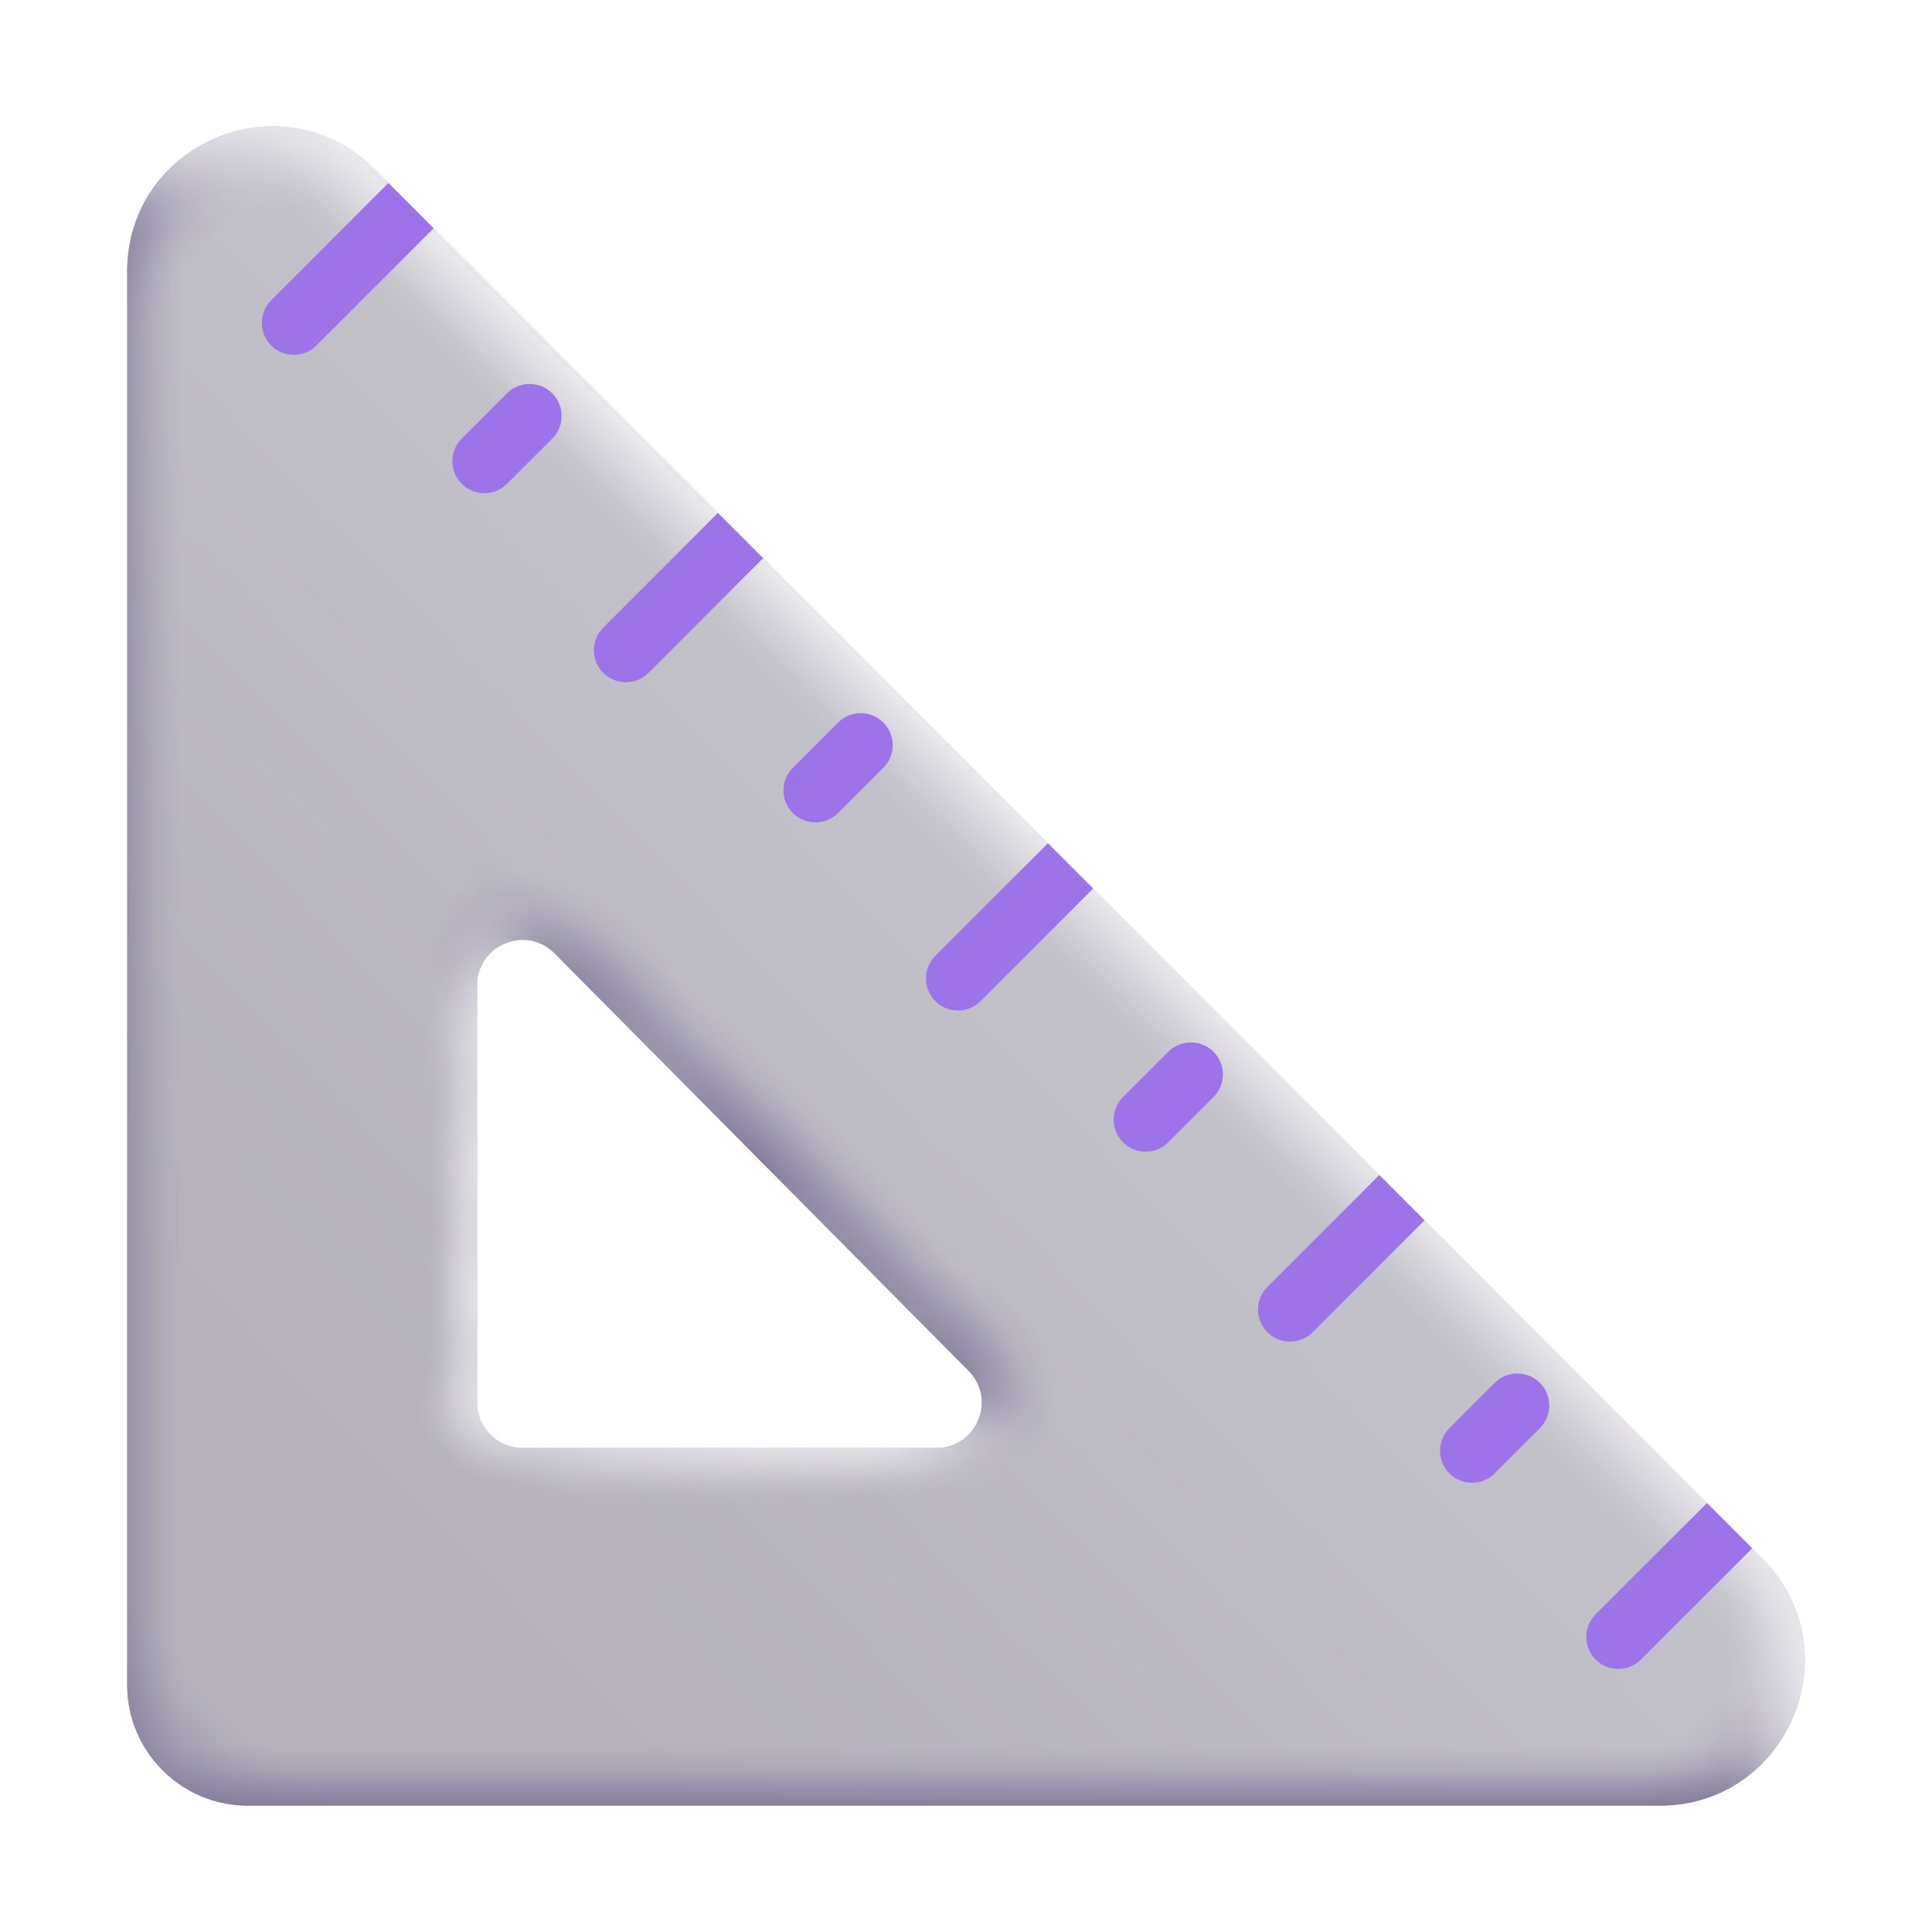<svg width="32" height="32" viewBox="0 0 32 32" fill="none" xmlns="http://www.w3.org/2000/svg">
<path fill-rule="evenodd" clip-rule="evenodd" d="M6.204 2.802C4.693 1.289 2.106 2.36 2.106 4.499V27.907C2.106 29.011 3.002 29.907 4.106 29.907H27.489C29.626 29.907 30.697 27.323 29.187 25.811L6.204 2.802ZM7.903 23.232V16.319C7.903 15.649 8.714 15.316 9.186 15.791L16.042 22.704C16.511 23.177 16.176 23.982 15.509 23.982H8.653C8.239 23.982 7.903 23.646 7.903 23.232Z" fill="url(#paint0_linear_2095_68398)"/>
<path fill-rule="evenodd" clip-rule="evenodd" d="M6.204 2.802C4.693 1.289 2.106 2.36 2.106 4.499V27.907C2.106 29.011 3.002 29.907 4.106 29.907H27.489C29.626 29.907 30.697 27.323 29.187 25.811L6.204 2.802ZM7.903 23.232V16.319C7.903 15.649 8.714 15.316 9.186 15.791L16.042 22.704C16.511 23.177 16.176 23.982 15.509 23.982H8.653C8.239 23.982 7.903 23.646 7.903 23.232Z" fill="url(#paint1_linear_2095_68398)"/>
<path fill-rule="evenodd" clip-rule="evenodd" d="M6.204 2.802C4.693 1.289 2.106 2.36 2.106 4.499V27.907C2.106 29.011 3.002 29.907 4.106 29.907H27.489C29.626 29.907 30.697 27.323 29.187 25.811L6.204 2.802ZM7.903 23.232V16.319C7.903 15.649 8.714 15.316 9.186 15.791L16.042 22.704C16.511 23.177 16.176 23.982 15.509 23.982H8.653C8.239 23.982 7.903 23.646 7.903 23.232Z" fill="url(#paint2_linear_2095_68398)"/>
<path fill-rule="evenodd" clip-rule="evenodd" d="M6.204 2.802C4.693 1.289 2.106 2.36 2.106 4.499V27.907C2.106 29.011 3.002 29.907 4.106 29.907H27.489C29.626 29.907 30.697 27.323 29.187 25.811L6.204 2.802ZM7.903 23.232V16.319C7.903 15.649 8.714 15.316 9.186 15.791L16.042 22.704C16.511 23.177 16.176 23.982 15.509 23.982H8.653C8.239 23.982 7.903 23.646 7.903 23.232Z" fill="url(#paint3_radial_2095_68398)"/>
<path fill-rule="evenodd" clip-rule="evenodd" d="M6.204 2.802C4.693 1.289 2.106 2.36 2.106 4.499V27.907C2.106 29.011 3.002 29.907 4.106 29.907H27.489C29.626 29.907 30.697 27.323 29.187 25.811L6.204 2.802ZM7.903 23.232V16.319C7.903 15.649 8.714 15.316 9.186 15.791L16.042 22.704C16.511 23.177 16.176 23.982 15.509 23.982H8.653C8.239 23.982 7.903 23.646 7.903 23.232Z" fill="url(#paint4_linear_2095_68398)"/>
<path fill-rule="evenodd" clip-rule="evenodd" d="M6.204 2.802C4.693 1.289 2.106 2.36 2.106 4.499V27.907C2.106 29.011 3.002 29.907 4.106 29.907H27.489C29.626 29.907 30.697 27.323 29.187 25.811L6.204 2.802ZM7.903 23.232V16.319C7.903 15.649 8.714 15.316 9.186 15.791L16.042 22.704C16.511 23.177 16.176 23.982 15.509 23.982H8.653C8.239 23.982 7.903 23.646 7.903 23.232Z" fill="url(#paint5_radial_2095_68398)"/>
<path fill-rule="evenodd" clip-rule="evenodd" d="M6.204 2.802C4.693 1.289 2.106 2.36 2.106 4.499V27.907C2.106 29.011 3.002 29.907 4.106 29.907H27.489C29.626 29.907 30.697 27.323 29.187 25.811L6.204 2.802ZM7.903 23.232V16.319C7.903 15.649 8.714 15.316 9.186 15.791L16.042 22.704C16.511 23.177 16.176 23.982 15.509 23.982H8.653C8.239 23.982 7.903 23.646 7.903 23.232Z" fill="url(#paint6_radial_2095_68398)"/>
<path fill-rule="evenodd" clip-rule="evenodd" d="M6.204 2.802C4.693 1.289 2.106 2.36 2.106 4.499V27.907C2.106 29.011 3.002 29.907 4.106 29.907H27.489C29.626 29.907 30.697 27.323 29.187 25.811L6.204 2.802ZM7.903 23.232V16.319C7.903 15.649 8.714 15.316 9.186 15.791L16.042 22.704C16.511 23.177 16.176 23.982 15.509 23.982H8.653C8.239 23.982 7.903 23.646 7.903 23.232Z" fill="url(#paint7_radial_2095_68398)"/>
<path fill-rule="evenodd" clip-rule="evenodd" d="M6.204 2.802C4.693 1.289 2.106 2.36 2.106 4.499V27.907C2.106 29.011 3.002 29.907 4.106 29.907H27.489C29.626 29.907 30.697 27.323 29.187 25.811L6.204 2.802ZM7.903 23.232V16.319C7.903 15.649 8.714 15.316 9.186 15.791L16.042 22.704C16.511 23.177 16.176 23.982 15.509 23.982H8.653C8.239 23.982 7.903 23.646 7.903 23.232Z" fill="url(#paint8_radial_2095_68398)"/>
<path fill-rule="evenodd" clip-rule="evenodd" d="M6.204 2.802C4.693 1.289 2.106 2.36 2.106 4.499V27.907C2.106 29.011 3.002 29.907 4.106 29.907H27.489C29.626 29.907 30.697 27.323 29.187 25.811L6.204 2.802ZM7.903 23.232V16.319C7.903 15.649 8.714 15.316 9.186 15.791L16.042 22.704C16.511 23.177 16.176 23.982 15.509 23.982H8.653C8.239 23.982 7.903 23.646 7.903 23.232Z" fill="url(#paint9_radial_2095_68398)"/>
<path fill-rule="evenodd" clip-rule="evenodd" d="M6.204 2.802C4.693 1.289 2.106 2.36 2.106 4.499V27.907C2.106 29.011 3.002 29.907 4.106 29.907H27.489C29.626 29.907 30.697 27.323 29.187 25.811L6.204 2.802ZM7.903 23.232V16.319C7.903 15.649 8.714 15.316 9.186 15.791L16.042 22.704C16.511 23.177 16.176 23.982 15.509 23.982H8.653C8.239 23.982 7.903 23.646 7.903 23.232Z" fill="url(#paint10_radial_2095_68398)"/>
<path fill-rule="evenodd" clip-rule="evenodd" d="M6.204 2.802C4.693 1.289 2.106 2.36 2.106 4.499V27.907C2.106 29.011 3.002 29.907 4.106 29.907H27.489C29.626 29.907 30.697 27.323 29.187 25.811L6.204 2.802ZM7.903 23.232V16.319C7.903 15.649 8.714 15.316 9.186 15.791L16.042 22.704C16.511 23.177 16.176 23.982 15.509 23.982H8.653C8.239 23.982 7.903 23.646 7.903 23.232Z" fill="url(#paint11_radial_2095_68398)"/>
<path fill-rule="evenodd" clip-rule="evenodd" d="M6.204 2.802C4.693 1.289 2.106 2.36 2.106 4.499V27.907C2.106 29.011 3.002 29.907 4.106 29.907H27.489C29.626 29.907 30.697 27.323 29.187 25.811L6.204 2.802ZM7.903 23.232V16.319C7.903 15.649 8.714 15.316 9.186 15.791L16.042 22.704C16.511 23.177 16.176 23.982 15.509 23.982H8.653C8.239 23.982 7.903 23.646 7.903 23.232Z" fill="url(#paint12_radial_2095_68398)"/>
<path fill-rule="evenodd" clip-rule="evenodd" d="M6.204 2.802C4.693 1.289 2.106 2.36 2.106 4.499V27.907C2.106 29.011 3.002 29.907 4.106 29.907H27.489C29.626 29.907 30.697 27.323 29.187 25.811L6.204 2.802ZM7.903 23.232V16.319C7.903 15.649 8.714 15.316 9.186 15.791L16.042 22.704C16.511 23.177 16.176 23.982 15.509 23.982H8.653C8.239 23.982 7.903 23.646 7.903 23.232Z" fill="url(#paint13_radial_2095_68398)"/>
<path fill-rule="evenodd" clip-rule="evenodd" d="M6.204 2.802C4.693 1.289 2.106 2.36 2.106 4.499V27.907C2.106 29.011 3.002 29.907 4.106 29.907H27.489C29.626 29.907 30.697 27.323 29.187 25.811L6.204 2.802ZM7.903 23.232V16.319C7.903 15.649 8.714 15.316 9.186 15.791L16.042 22.704C16.511 23.177 16.176 23.982 15.509 23.982H8.653C8.239 23.982 7.903 23.646 7.903 23.232Z" fill="url(#paint14_radial_2095_68398)"/>
<path fill-rule="evenodd" clip-rule="evenodd" d="M6.204 2.802C4.693 1.289 2.106 2.36 2.106 4.499V27.907C2.106 29.011 3.002 29.907 4.106 29.907H27.489C29.626 29.907 30.697 27.323 29.187 25.811L6.204 2.802ZM7.903 23.232V16.319C7.903 15.649 8.714 15.316 9.186 15.791L16.042 22.704C16.511 23.177 16.176 23.982 15.509 23.982H8.653C8.239 23.982 7.903 23.646 7.903 23.232Z" fill="url(#paint15_radial_2095_68398)"/>
<path fill-rule="evenodd" clip-rule="evenodd" d="M6.204 2.802C4.693 1.289 2.106 2.36 2.106 4.499V27.907C2.106 29.011 3.002 29.907 4.106 29.907H27.489C29.626 29.907 30.697 27.323 29.187 25.811L6.204 2.802ZM7.903 23.232V16.319C7.903 15.649 8.714 15.316 9.186 15.791L16.042 22.704C16.511 23.177 16.176 23.982 15.509 23.982H8.653C8.239 23.982 7.903 23.646 7.903 23.232Z" fill="url(#paint16_radial_2095_68398)"/>
<path fill-rule="evenodd" clip-rule="evenodd" d="M6.204 2.802C4.693 1.289 2.106 2.36 2.106 4.499V27.907C2.106 29.011 3.002 29.907 4.106 29.907H27.489C29.626 29.907 30.697 27.323 29.187 25.811L6.204 2.802ZM7.903 23.232V16.319C7.903 15.649 8.714 15.316 9.186 15.791L16.042 22.704C16.511 23.177 16.176 23.982 15.509 23.982H8.653C8.239 23.982 7.903 23.646 7.903 23.232Z" fill="url(#paint17_radial_2095_68398)"/>
<path d="M29.022 25.645L27.178 27.488C26.971 27.695 26.636 27.695 26.429 27.488C26.222 27.281 26.222 26.945 26.429 26.738L28.273 24.895L29.022 25.645ZM24.756 22.905C24.963 22.698 25.299 22.698 25.506 22.905C25.713 23.112 25.713 23.447 25.506 23.654L24.756 24.404C24.549 24.611 24.214 24.611 24.007 24.404C23.8 24.197 23.8 23.861 24.007 23.654L24.756 22.905ZM23.595 20.212L21.741 22.066C21.534 22.273 21.198 22.273 20.992 22.066C20.785 21.859 20.785 21.523 20.992 21.316L22.846 19.462L23.595 20.212ZM19.35 17.421C19.557 17.214 19.893 17.214 20.1 17.421C20.307 17.628 20.307 17.963 20.1 18.17L19.35 18.92C19.143 19.127 18.808 19.127 18.601 18.92C18.394 18.713 18.394 18.377 18.601 18.17L19.35 17.421ZM18.106 14.717L16.241 16.582C16.034 16.789 15.699 16.789 15.492 16.582C15.285 16.375 15.285 16.039 15.492 15.832L17.357 13.967L18.106 14.717ZM13.881 11.968C14.088 11.761 14.424 11.761 14.631 11.968C14.838 12.175 14.838 12.51 14.631 12.717L13.881 13.467C13.674 13.673 13.339 13.674 13.132 13.467C12.925 13.26 12.925 12.924 13.132 12.717L13.881 11.968ZM12.64 9.245L10.741 11.145C10.534 11.351 10.199 11.351 9.992 11.145C9.785 10.938 9.785 10.601 9.992 10.395L11.891 8.495L12.64 9.245ZM8.397 6.515C8.604 6.308 8.94 6.308 9.147 6.515C9.354 6.722 9.354 7.057 9.147 7.264L8.397 8.014C8.19 8.22 7.855 8.22 7.648 8.014C7.441 7.807 7.441 7.471 7.648 7.264L8.397 6.515ZM7.182 3.781L5.241 5.723C5.034 5.929 4.699 5.929 4.492 5.723C4.285 5.516 4.285 5.18 4.492 4.973L6.433 3.031L7.182 3.781Z" fill="#9D73E9"/>
<defs>
<linearGradient id="paint0_linear_2095_68398" x1="18.872" y1="16.373" x2="8.122" y2="26.81" gradientUnits="userSpaceOnUse">
<stop stop-color="#C3C1CA"/>
<stop offset="1" stop-color="#B4B1BB"/>
</linearGradient>
<linearGradient id="paint1_linear_2095_68398" x1="16" y1="28.936" x2="16" y2="29.907" gradientUnits="userSpaceOnUse">
<stop stop-color="#877E9D" stop-opacity="0"/>
<stop offset="0.382" stop-color="#877E9D" stop-opacity="0.226"/>
<stop offset="1" stop-color="#877E9D"/>
</linearGradient>
<linearGradient id="paint2_linear_2095_68398" x1="3.023" y1="15.931" x2="1.343" y2="15.931" gradientUnits="userSpaceOnUse">
<stop stop-color="#877E9D" stop-opacity="0"/>
<stop offset="0.123" stop-color="#877E9D" stop-opacity="0.07"/>
<stop offset="0.281" stop-color="#877E9D" stop-opacity="0.226"/>
<stop offset="0.828" stop-color="#877E9D"/>
</linearGradient>
<radialGradient id="paint3_radial_2095_68398" cx="0" cy="0" r="1" gradientUnits="userSpaceOnUse" gradientTransform="translate(16.927 15.132) rotate(-137.092) scale(19.255 20.337)">
<stop stop-color="#877E9D" stop-opacity="0"/>
<stop offset="0.912" stop-color="#877E9D" stop-opacity="0"/>
<stop offset="0.93" stop-color="#877E9D" stop-opacity="0.085"/>
<stop offset="0.946" stop-color="#877E9D" stop-opacity="0.226"/>
<stop offset="0.995" stop-color="#877E9D" stop-opacity="0.78"/>
</radialGradient>
<linearGradient id="paint4_linear_2095_68398" x1="17.477" y1="14.124" x2="16.567" y2="15.045" gradientUnits="userSpaceOnUse">
<stop stop-color="#E9E8EC"/>
<stop offset="0.721" stop-color="#E9E8EC" stop-opacity="0.151"/>
<stop offset="1" stop-color="#E9E8EC" stop-opacity="0"/>
</linearGradient>
<radialGradient id="paint5_radial_2095_68398" cx="0" cy="0" r="1" gradientUnits="userSpaceOnUse" gradientTransform="translate(12.571 19.191) rotate(-45) scale(1.242 6.907)">
<stop stop-color="#877E9D"/>
<stop offset="0.721" stop-color="#877E9D" stop-opacity="0.151"/>
<stop offset="1" stop-color="#877E9D" stop-opacity="0"/>
</radialGradient>
<radialGradient id="paint6_radial_2095_68398" cx="0" cy="0" r="1" gradientUnits="userSpaceOnUse" gradientTransform="translate(9.309 16.511) rotate(-52.667) scale(1.658 2.515)">
<stop stop-color="#877E9D"/>
<stop offset="0.721" stop-color="#877E9D" stop-opacity="0.151"/>
<stop offset="1" stop-color="#877E9D" stop-opacity="0"/>
</radialGradient>
<radialGradient id="paint7_radial_2095_68398" cx="0" cy="0" r="1" gradientUnits="userSpaceOnUse" gradientTransform="translate(15.654 22.722) rotate(-45) scale(1.611 2.006)">
<stop stop-color="#877E9D"/>
<stop offset="0.721" stop-color="#877E9D" stop-opacity="0.151"/>
<stop offset="1" stop-color="#877E9D" stop-opacity="0"/>
</radialGradient>
<radialGradient id="paint8_radial_2095_68398" cx="0" cy="0" r="1" gradientUnits="userSpaceOnUse" gradientTransform="translate(14.036 21.812) rotate(-56.31) scale(1.831 2.28)">
<stop stop-color="#877E9D"/>
<stop offset="0.721" stop-color="#877E9D" stop-opacity="0.151"/>
<stop offset="1" stop-color="#877E9D" stop-opacity="0"/>
</radialGradient>
<radialGradient id="paint9_radial_2095_68398" cx="0" cy="0" r="1" gradientUnits="userSpaceOnUse" gradientTransform="translate(29.967 27.674) rotate(-179.181) scale(1.399 7.781)">
<stop stop-color="#E9E8EC"/>
<stop offset="0.721" stop-color="#E9E8EC" stop-opacity="0.151"/>
<stop offset="1" stop-color="#E9E8EC" stop-opacity="0"/>
</radialGradient>
<radialGradient id="paint10_radial_2095_68398" cx="0" cy="0" r="1" gradientUnits="userSpaceOnUse" gradientTransform="translate(3.81 2.017) rotate(78.425) scale(1.577 8.768)">
<stop stop-color="#E9E8EC"/>
<stop offset="0.721" stop-color="#E9E8EC" stop-opacity="0.151"/>
<stop offset="1" stop-color="#E9E8EC" stop-opacity="0"/>
</radialGradient>
<radialGradient id="paint11_radial_2095_68398" cx="0" cy="0" r="1" gradientUnits="userSpaceOnUse" gradientTransform="translate(8.267 23.147) rotate(174.753) scale(1.389)">
<stop stop-color="#E9E8EC"/>
<stop offset="0.73" stop-color="#E9E8EC" stop-opacity="0.151"/>
<stop offset="0.881" stop-color="#E9E8EC" stop-opacity="0.039"/>
<stop offset="1" stop-color="#E9E8EC" stop-opacity="0"/>
</radialGradient>
<radialGradient id="paint12_radial_2095_68398" cx="0" cy="0" r="1" gradientUnits="userSpaceOnUse" gradientTransform="translate(7.946 21.522) rotate(-180) scale(0.891 2.483)">
<stop stop-color="#E9E8EC"/>
<stop offset="0.73" stop-color="#E9E8EC" stop-opacity="0.151"/>
<stop offset="0.881" stop-color="#E9E8EC" stop-opacity="0.039"/>
<stop offset="1" stop-color="#E9E8EC" stop-opacity="0"/>
</radialGradient>
<radialGradient id="paint13_radial_2095_68398" cx="0" cy="0" r="1" gradientUnits="userSpaceOnUse" gradientTransform="translate(7.994 19.262) rotate(-180) scale(0.943 2.627)">
<stop stop-color="#E9E8EC"/>
<stop offset="0.73" stop-color="#E9E8EC" stop-opacity="0.151"/>
<stop offset="0.881" stop-color="#E9E8EC" stop-opacity="0.039"/>
<stop offset="1" stop-color="#E9E8EC" stop-opacity="0"/>
</radialGradient>
<radialGradient id="paint14_radial_2095_68398" cx="0" cy="0" r="1" gradientUnits="userSpaceOnUse" gradientTransform="translate(8.161 16.991) rotate(-176.907) scale(1.134 2.182)">
<stop stop-color="#E9E8EC"/>
<stop offset="0.73" stop-color="#E9E8EC" stop-opacity="0.151"/>
<stop offset="0.881" stop-color="#E9E8EC" stop-opacity="0.039"/>
<stop offset="1" stop-color="#E9E8EC" stop-opacity="0"/>
</radialGradient>
<radialGradient id="paint15_radial_2095_68398" cx="0" cy="0" r="1" gradientUnits="userSpaceOnUse" gradientTransform="translate(10.16 23.58) rotate(90) scale(1.372 3.312)">
<stop stop-color="#E9E8EC"/>
<stop offset="0.73" stop-color="#E9E8EC" stop-opacity="0.151"/>
<stop offset="0.881" stop-color="#E9E8EC" stop-opacity="0.039"/>
<stop offset="1" stop-color="#E9E8EC" stop-opacity="0"/>
</radialGradient>
<radialGradient id="paint16_radial_2095_68398" cx="0" cy="0" r="1" gradientUnits="userSpaceOnUse" gradientTransform="translate(12.535 23.764) rotate(90) scale(1.171 3.162)">
<stop stop-color="#E9E8EC"/>
<stop offset="0.73" stop-color="#E9E8EC" stop-opacity="0.151"/>
<stop offset="0.881" stop-color="#E9E8EC" stop-opacity="0.039"/>
<stop offset="1" stop-color="#E9E8EC" stop-opacity="0"/>
</radialGradient>
<radialGradient id="paint17_radial_2095_68398" cx="0" cy="0" r="1" gradientUnits="userSpaceOnUse" gradientTransform="translate(14.543 23.781) rotate(90) scale(1.037 2.801)">
<stop stop-color="#E9E8EC"/>
<stop offset="0.73" stop-color="#E9E8EC" stop-opacity="0.151"/>
<stop offset="0.881" stop-color="#E9E8EC" stop-opacity="0.039"/>
<stop offset="1" stop-color="#E9E8EC" stop-opacity="0"/>
</radialGradient>
</defs>
</svg>
